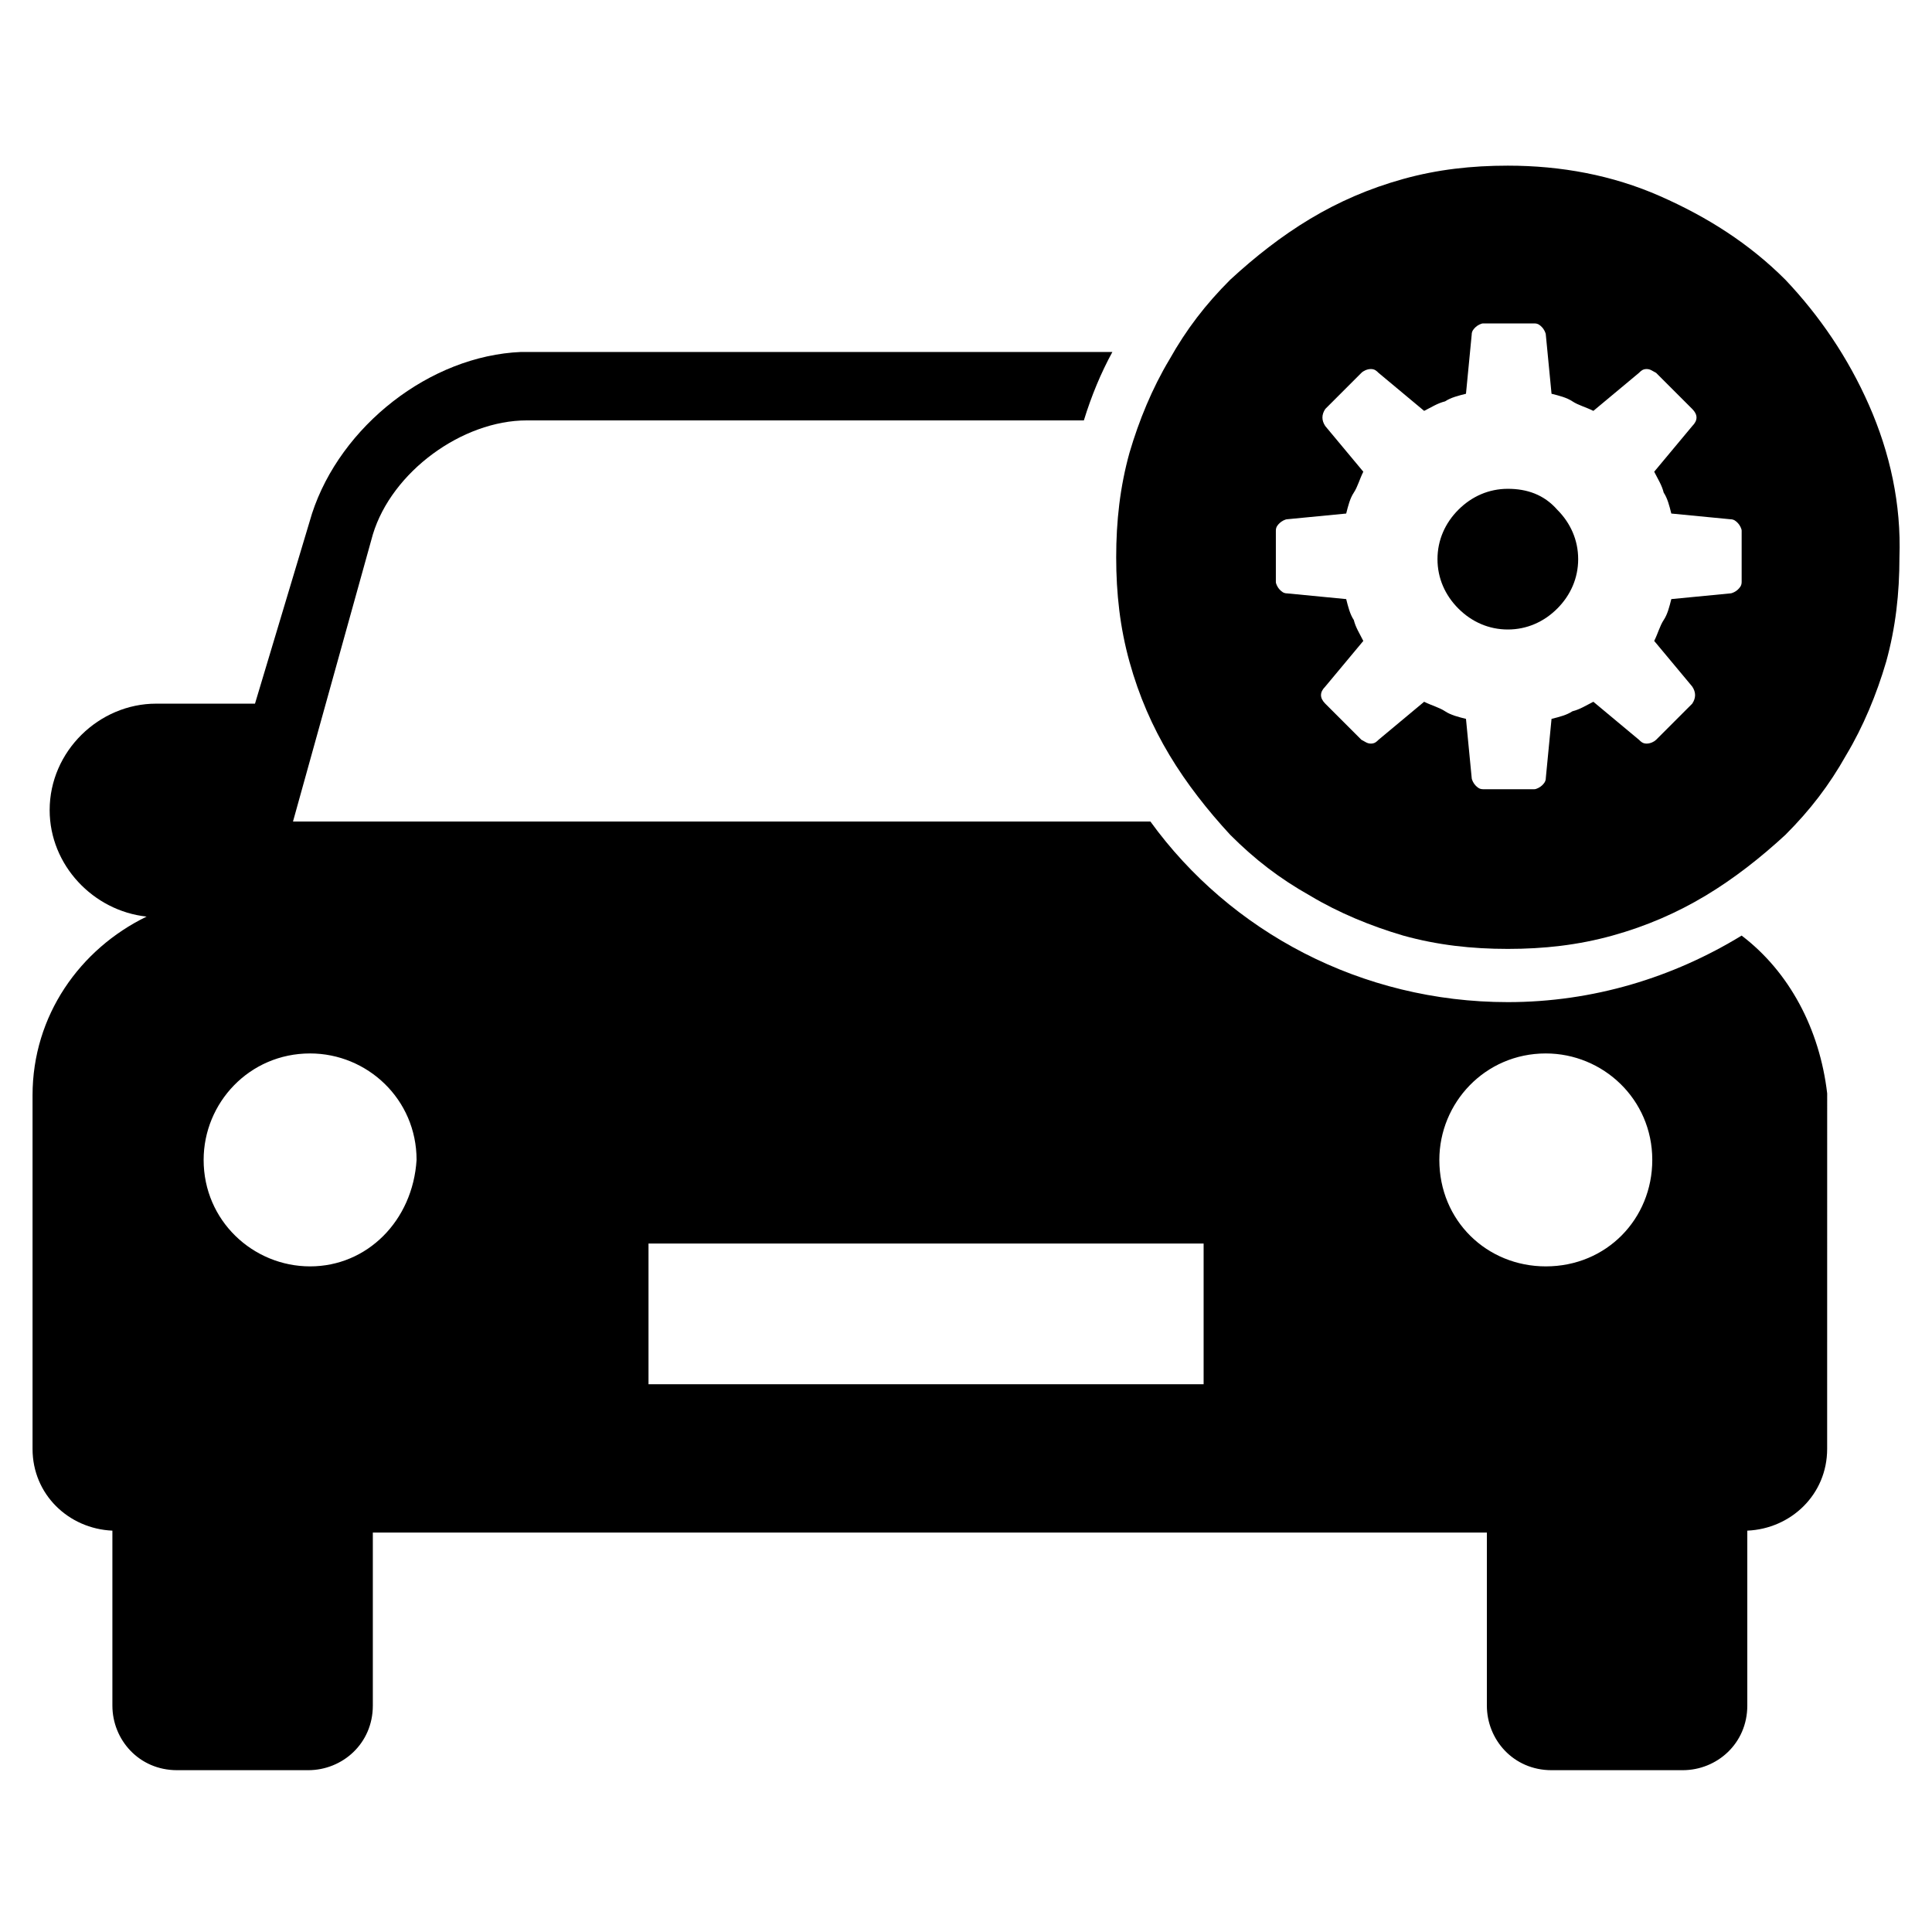<?xml version="1.0" encoding="UTF-8"?>
<!-- Uploaded to: ICON Repo, www.svgrepo.com, Generator: ICON Repo Mixer Tools -->
<svg fill="#000000" width="800px" height="800px" version="1.1" viewBox="144 144 512 512" xmlns="http://www.w3.org/2000/svg">
 <g>
  <path d="m605.55 391.94c-18.137 11.082-39.297 17.633-61.969 17.633-38.793 0-73.555-18.641-94.715-47.863l-227.22 0.004 21.16-76.074c5.039-16.625 23.68-30.23 40.809-30.23h147.62c2.016-6.551 4.535-12.594 7.559-18.137h-156.69c-24.184 1.008-47.863 19.648-55.418 42.824l-15.113 50.383-26.199-0.004c-15.113 0-28.215 12.594-28.215 28.215 0 14.609 11.586 26.703 25.695 28.215-17.633 8.566-30.23 26.199-30.23 47.359v93.707c0 12.09 9.574 21.16 21.16 21.664v46.352c0 9.07 7.055 17.129 17.129 17.129h34.762c9.07 0 17.129-7.055 17.129-17.129v-45.848h295.23v45.848c0 9.07 7.055 17.129 17.129 17.129h34.762c9.07 0 17.129-7.055 17.129-17.129v-46.352c11.586-0.504 21.16-9.574 21.16-21.664l0.008-94.215c-2.012-17.129-10.074-32.242-22.668-41.816zm-379.37 87.664c-15.113 0-28.215-12.09-28.215-28.215 0-15.113 12.09-28.215 28.215-28.215 15.113 0 28.215 12.09 28.215 28.215-1.008 16.121-13.102 28.215-28.215 28.215zm236.79 31.234h-147.11v-37.281h147.11zm90.684-31.234c-15.617 0-28.215-12.09-28.215-28.215 0-15.113 12.09-28.215 28.215-28.215 15.113 0 28.215 12.09 28.215 28.215 0 15.617-12.094 28.215-28.215 28.215z"/>
  <path d="m639.31 251.38c-5.543-12.594-13.098-23.68-22.168-33.25-9.574-9.574-20.656-16.625-33.25-22.168s-26.199-8.062-40.305-8.062c-9.574 0-18.641 1.008-27.711 3.527s-17.129 6.047-24.688 10.578c-7.559 4.535-14.609 10.078-21.16 16.121-6.551 6.551-11.586 13.098-16.121 21.16-4.535 7.559-8.062 16.121-10.578 24.688-2.519 9.07-3.527 18.137-3.527 27.711 0 9.574 1.008 18.641 3.527 27.711s6.047 17.129 10.578 24.688c4.535 7.559 10.078 14.609 16.121 21.16 6.551 6.551 13.098 11.586 21.16 16.121 7.559 4.535 16.121 8.062 24.688 10.578 9.07 2.519 18.137 3.527 27.711 3.527 9.574 0 18.641-1.008 27.711-3.527s17.129-6.047 24.688-10.578c7.559-4.535 14.609-10.078 21.16-16.121 6.551-6.551 11.586-13.098 16.121-21.16 4.535-7.559 8.062-16.121 10.578-24.688 2.519-9.07 3.527-18.137 3.527-27.711 0.5-14.105-2.519-27.711-8.062-40.305zm-33.754 33.25v13.602c0 1.008-0.504 1.512-1.008 2.016-0.504 0.504-1.512 1.008-2.016 1.008l-15.617 1.512c-0.504 2.016-1.008 4.031-2.016 5.543-1.008 1.512-1.512 3.527-2.519 5.543l10.078 12.09c1.008 1.512 1.008 3.023 0 4.535l-9.574 9.574c-0.504 0.504-1.512 1.008-2.519 1.008-1.008 0-1.512-0.504-2.016-1.008l-12.09-10.078c-2.016 1.008-3.527 2.016-5.543 2.519-1.512 1.008-3.527 1.512-5.543 2.016l-1.512 15.617c0 1.008-0.504 1.512-1.008 2.016-0.504 0.504-1.512 1.008-2.016 1.008h-13.602c-1.008 0-1.512-0.504-2.016-1.008-0.504-0.504-1.008-1.512-1.008-2.016l-1.512-15.617c-2.016-0.504-4.031-1.008-5.543-2.016-1.512-1.008-3.527-1.512-5.543-2.519l-12.09 10.078c-0.504 0.504-1.008 1.008-2.016 1.008-1.008 0-1.512-0.504-2.519-1.008l-9.574-9.574c-1.512-1.512-1.512-3.023 0-4.535l10.078-12.09c-1.008-2.016-2.016-3.527-2.519-5.543-1.008-1.512-1.512-3.527-2.016-5.543l-15.617-1.512c-1.008 0-1.512-0.504-2.016-1.008-0.504-0.504-1.008-1.512-1.008-2.016v-13.602c0-1.008 0.504-1.512 1.008-2.016s1.512-1.008 2.016-1.008l15.617-1.512c0.504-2.016 1.008-4.031 2.016-5.543 1.008-1.512 1.512-3.527 2.519-5.543l-10.078-12.09c-1.008-1.512-1.008-3.023 0-4.535l9.574-9.574c0.504-0.504 1.512-1.008 2.519-1.008 1.008 0 1.512 0.504 2.016 1.008l12.09 10.078c2.016-1.008 3.527-2.016 5.543-2.519 1.512-1.008 3.527-1.512 5.543-2.016l1.512-15.617c0-1.008 0.504-1.512 1.008-2.016 0.504-0.504 1.512-1.008 2.016-1.008h13.602c1.008 0 1.512 0.504 2.016 1.008s1.008 1.512 1.008 2.016l1.512 15.617c2.016 0.504 4.031 1.008 5.543 2.016 1.512 1.008 3.527 1.512 5.543 2.519l12.09-10.078c0.504-0.504 1.008-1.008 2.016-1.008 1.008 0 1.512 0.504 2.519 1.008l9.574 9.574c1.512 1.512 1.512 3.023 0 4.535l-10.078 12.09c1.008 2.016 2.016 3.527 2.519 5.543 1.008 1.512 1.512 3.527 2.016 5.543l15.617 1.512c1.008 0 1.512 0.504 2.016 1.008s1.008 1.512 1.008 2.016z"/>
  <path d="m543.59 273.54c-5.039 0-9.574 2.016-13.098 5.543-3.527 3.527-5.543 8.062-5.543 13.098 0 5.039 2.016 9.574 5.543 13.098 3.527 3.527 8.062 5.543 13.098 5.543 5.039 0 9.574-2.016 13.098-5.543 3.527-3.527 5.543-8.062 5.543-13.098 0-5.039-2.016-9.574-5.543-13.098-3.527-4.031-8.062-5.543-13.098-5.543z"/>
 </g>
</svg>